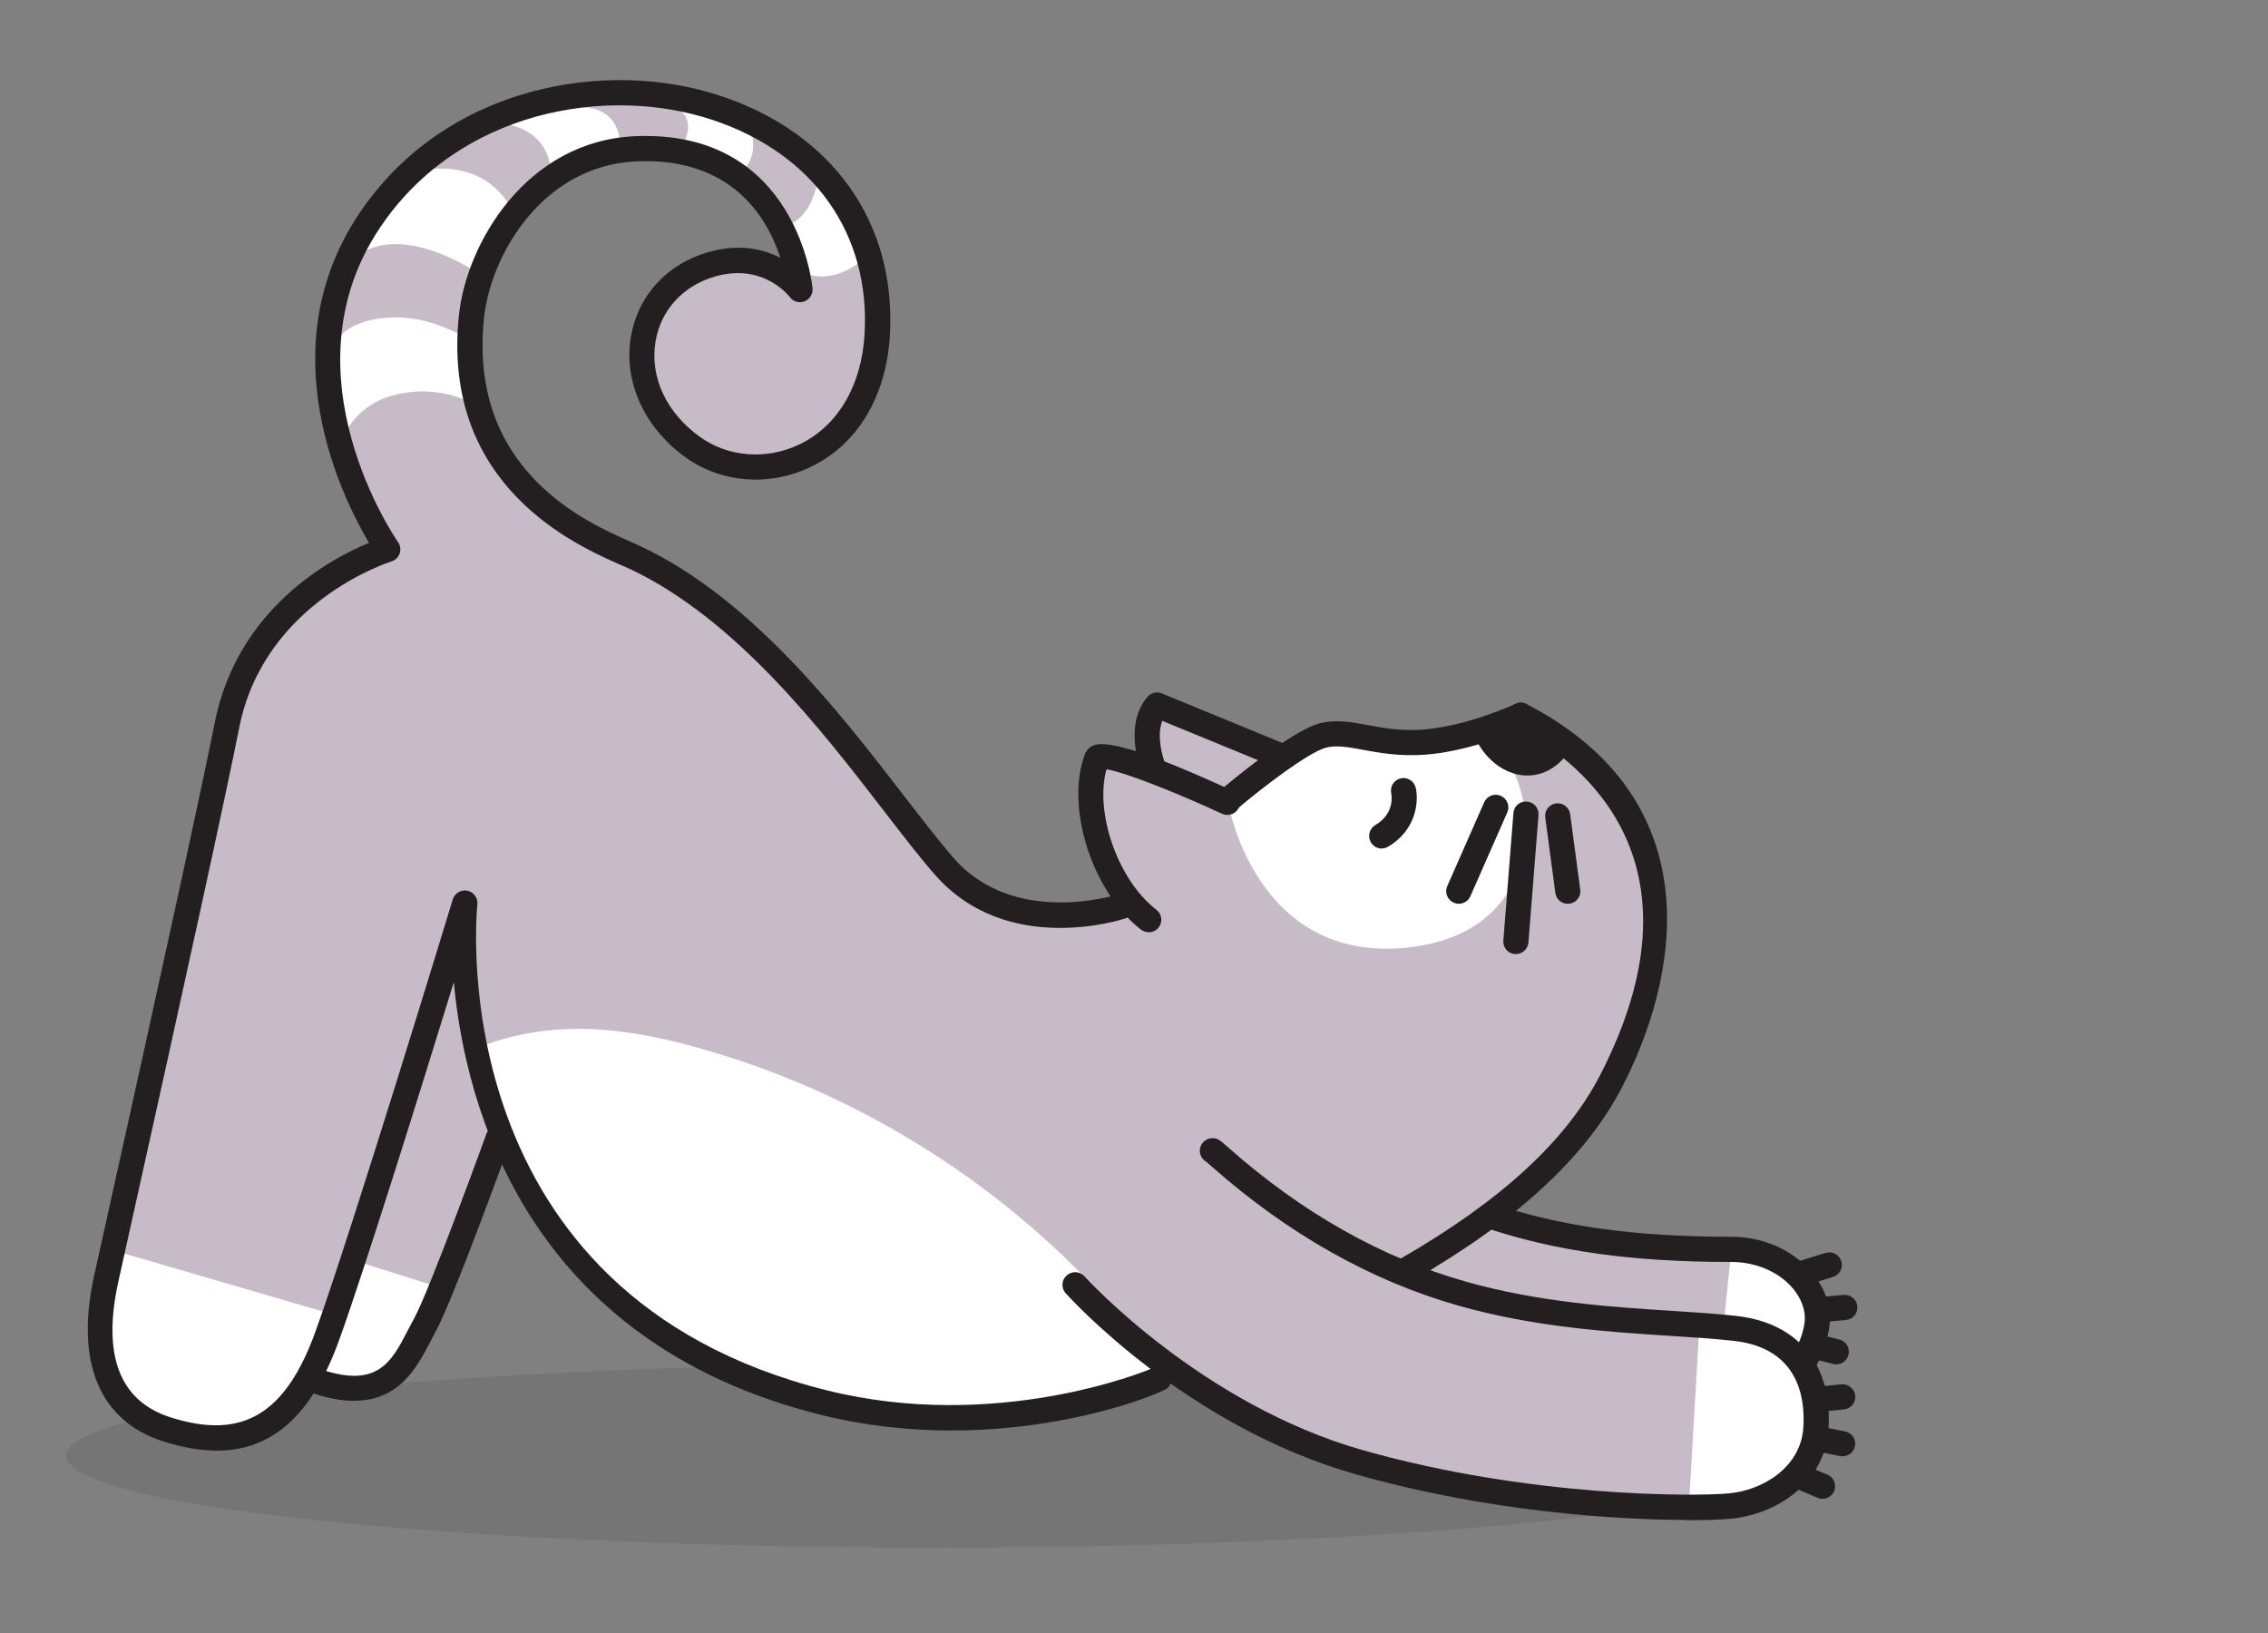 <?xml version="1.0" encoding="utf-8"?>
<!-- Generator: Adobe Illustrator 26.2.1, SVG Export Plug-In . SVG Version: 6.00 Build 0)  -->
<svg version="1.1" id="Layer_1" xmlns="http://www.w3.org/2000/svg" xmlns:xlink="http://www.w3.org/1999/xlink" x="0px" y="0px"
	 viewBox="0 0 225 162" style="enable-background:new 0 0 225 162;" xml:space="preserve">
<rect x="0" y="0" width="225" height="162" fill="#808080" stroke="none"/>
<style type="text/css">
	.st0{opacity:0.25;fill:#54565B;enable-background:new    ;}
	.st1{fill:#C7BBC8;}
	.st2{fill:#FFFFFF;}
	.st3{fill:#231F20;}
	.st4{fill:none;}
</style>
<ellipse class="st0" cx="92.77" cy="144.41" rx="86.21" ry="9.12"/>
<path class="st1" d="M10.99,126.94c-1.73,7.79,0.17,12.63,5.65,14.38c6.37,2.04,10.77,0.3,13.81-5.48c0.3,0.17,0.61,0.33,0.88,0.47
	l-0.08,0.16l0.85,0.26c5.8,1.76,7.42-1.38,8.98-4.4c0.2-0.38,0.39-0.74,0.58-1.09c1.63-2.94,7.23-18.4,7.28-18.55l0.27-0.39
	l-0.05-0.14c0.09-0.25,0.27-0.71,0.44-1.13c3.7,10.05,12.28,22.64,32.2,27.62c16.53,4.13,30.98-1.48,32.58-2.13l1.22-0.5l-0.26-0.2
	c0.16-0.08,0.31-0.15,0.45-0.22c0.21-0.11,0.42-0.2,0.61-0.3c6.09,4.42,12.36,7.56,18.62,9.33c14.11,3.99,27.45,4.42,32.53,4.42
	c1.58,0,3-0.05,3.88-0.12c3.84-0.32,7.88-2.9,8.19-7.19c0.13-1.79-0.04-4.3-1.51-6.32c0.52-0.55,0.86-1.19,0.97-1.86l0.14-0.26
	v-0.03c0.4-1.06,0.59-1.92,0.57-2.62c-0.08-3-3.36-6.22-8.09-6.22c-9.27,0-16.4-0.95-23.13-3.06c-0.44-0.27-0.97-0.58-1.53-0.89
	c5.84-4.29,9.89-8.72,12.36-13.52c8.75-16.97,2.76-26.94-3.81-32.32l-0.56-0.46l-0.08,0.1c-1.56-0.87-5.22-2.79-7.39-1.51
	c-0.13,0.08-0.33,0.17-0.51,0.24h-0.29l-0.28,0.08c-1.9,0.56-3.66,0.9-5.21,1.01c-2.41,0.17-4.33-0.18-5.88-0.47
	c-1.56-0.29-2.79-0.52-4.01-0.21c-0.76,0.19-1.94,0.83-3.59,1.97c-0.61-0.25-1.48-0.47-2.65-0.65l-0.04-0.02l-10.21-4.2l-0.27,0.72
	c-0.4,1.04-0.07,3.23,0.22,5.17c0.04,0.28,0.08,0.55,0.12,0.8c-1.79-0.7-3.93-1.47-5.06-1.64l-0.66-0.1l-0.18,0.64
	C108,79.9,109.44,85.39,112.4,89c-0.12,0.17-0.25,0.33-0.38,0.5c-0.24,0.32-0.47,0.61-0.68,0.92c-0.84,0.26-11.43,3.42-18.04-4.18
	c-1.52-1.74-3.23-3.96-5.05-6.32c-6.21-8.07-14.72-19.1-25.38-24.15c-0.22-0.1-18.55-8.04-16.58-24.45
	c0.96-8,7.28-16.82,18.12-16.57c14.63,0.33,14.77,14.46,14.63,14.34c-0.2-0.17-3.6-4.27-8.98-2.7c-3.33,0.97-5.78,4.42-6.32,8.15
	c-0.5,3.46,1.15,7.65,5.82,10.64c4.66,2.98,17.13,1.33,17.46-11.97C87.43,16.88,73.36,10.8,68.4,9.93
	C55.44,7.64,44.73,11.01,36.31,21.9c-10.98,14.22,2.07,32.58,2.16,32.76c0.06,0.12-12.31,3.16-15.48,17.42
	c-1.68,7.57-6.77,30.37-9.66,44.03l-0.03,0.16c-1.08,5.11-1.91,9.06-2.27,10.66L10.99,126.94z"/>
<path class="st2" d="M69.4,103.99c10.23,2.86,19.9,7.7,28.39,14.09c4.25,3.2,8.2,6.78,11.78,10.71c2.86,3.13,8.6,8.17,1.28,9.57
	c-10.22,1.96-20.85,3.12-30.95,0.63c-16.39-4.04-29.78-18.34-32.73-34.97c2.5-1.01,5.15-1.64,7.84-1.86
	c4.84-0.4,9.71,0.51,14.39,1.82V103.99z"/>
<path class="st2" d="M16.68,141.31c-10.52-3.98-5.03-17.15-5.03-17.15l21.28,6.21C32.93,130.37,29.39,146.11,16.68,141.31z"/>
<path class="st2" d="M43.58,127.71c0,0-1.11,3.11-3.33,7.54c-2.22,4.43-8.96,1.21-8.96,1.21l3.86-11.41l8.42,2.66L43.58,127.71z"/>
<path class="st2" d="M47.79,40.58l-0.89-6.65c0,0-3.52-2.44-7.54-2.44c-6.21,0-6.65,3.77-6.65,3.77l1.11,8.65
	c0,0,1.11-3.99,5.99-4.88S47.79,40.58,47.79,40.58L47.79,40.58z"/>
<path class="st2" d="M48.02,27.5l3.1-5.99c-2.88-6.65-10.2-4.43-10.2-4.43s-11.09,13.53-6.21,8.87S48.01,27.5,48.02,27.5L48.02,27.5
	z"/>
<path class="st2" d="M54.66,17.52c0,0.22,6.87-2.77,6.87-2.88c0-4.35-3.99-3.99-3.99-3.99l-8.42,1.55
	C49.12,12.2,54.66,12.13,54.66,17.52L54.66,17.52z"/>
<path class="st2" d="M67.83,14.27c4.35,2.14,4.44,2.81,5.24,2.81c1.11,0,2.22-2.21,1.33-4.21s-10.64-3.77-7.76-2.44
	C69.52,11.76,67.68,14.2,67.83,14.27L67.83,14.27z"/>
<path class="st2" d="M81.25,16.85c0,0,6.89,6.67,4.66,8.65c-3.99,3.55-7.09,1.11-7.09,1.11s-1.32-4.09-0.89-4.21
	c3.11-0.88,3.33-5.54,3.33-5.54L81.25,16.85z"/>
<path class="st2" d="M168.6,131.25c0,0,12.42,0.89,11.53,9.09c-1.26,11.74-12.56,8.71-12.56,8.71l1.04-17.8H168.6z"/>
<path class="st2" d="M171.71,124.43c0,0,6.2-1.61,7.98,3.05s-1.56,7.95-1.56,7.95s-0.43-1.74-2.21-2.85s-4.88-1.55-4.88-1.55
	L171.71,124.43L171.71,124.43z"/>
<path class="st2" d="M139.56,94.01c16.56-1.71,12.69-20.72,6.38-21.25c-4.74-0.39-1.28,0.63-4.68,1.35
	c-3.4,0.72-6.36-1.84-9.89-0.68s-9.54,6.17-9.54,6.17S124.49,95.56,139.56,94.01L139.56,94.01z"/>
<g id="Flat_Outline">
	<g>
		<path class="st3" d="M154.53,73.94l-3.66-2.99l-3.33,1.83c0,0,1,2.33,3.33,2.83s3.66-1.66,3.66-1.66V73.94z"/>
		<path class="st3" d="M151.56,76.94c-0.31,0-0.63-0.03-0.96-0.1c-2.92-0.63-4.16-3.44-4.21-3.56c-0.25-0.59-0.01-1.28,0.55-1.59
			l3.33-1.83c0.44-0.24,1-0.19,1.39,0.13l3.66,2.99c0.48,0.39,0.6,1.09,0.27,1.62c-0.57,0.93-2.01,2.33-4.02,2.33L151.56,76.94z
			 M150.73,72.45l-1.41,0.78c0.4,0.47,1,0.98,1.81,1.15c0.63,0.14,1.17-0.06,1.56-0.33C152.69,74.05,150.73,72.45,150.73,72.45z
			 M154.53,73.94L154.53,73.94L154.53,73.94z"/>
	</g>
	<g>
		<path class="st3" d="M137.08,82.93c2.83-1.66,2.16-4.49,2.16-4.49"/>
		<path class="st3" d="M137.08,84.18c-0.43,0-0.85-0.22-1.08-0.62c-0.35-0.59-0.15-1.36,0.44-1.71c1.93-1.14,1.62-2.93,1.58-3.14
			c-0.15-0.67,0.26-1.33,0.93-1.49c0.67-0.16,1.34,0.26,1.5,0.93c0.3,1.28,0.11,4.17-2.75,5.85c-0.2,0.11-0.41,0.17-0.63,0.17
			L137.08,84.18z"/>
	</g>
	<g>
		<line class="st4" x1="150.38" y1="93.4" x2="151.37" y2="80.76"/>
		<path class="st3" d="M150.39,94.65c-0.03,0-0.07,0-0.1,0c-0.69-0.05-1.2-0.65-1.15-1.34l1-12.64c0.05-0.69,0.62-1.21,1.34-1.15
			c0.69,0.05,1.2,0.65,1.15,1.34l-1,12.64c-0.06,0.65-0.6,1.15-1.25,1.15H150.39z"/>
	</g>
	<g>
		<line class="st4" x1="144.72" y1="88.41" x2="148.38" y2="80.1"/>
		<path class="st3" d="M144.22,89.55c-0.64-0.28-0.92-1.02-0.64-1.65l3.66-8.31c0.28-0.64,1.02-0.92,1.65-0.64
			c0.64,0.28,0.92,1.02,0.64,1.65l-3.66,8.31c-0.21,0.47-0.67,0.75-1.15,0.75C144.55,89.66,144.38,89.62,144.22,89.55z"/>
	</g>
	<g>
		<line class="st4" x1="155.53" y1="88.41" x2="154.53" y2="80.93"/>
		<path class="st3" d="M155.54,89.66c-0.62,0-1.16-0.45-1.24-1.08l-1-7.48c-0.1-0.68,0.39-1.31,1.07-1.4
			c0.67-0.09,1.31,0.39,1.4,1.07l1,7.48c0.1,0.68-0.39,1.31-1.07,1.4C155.64,89.66,155.59,89.66,155.54,89.66L155.54,89.66z"/>
	</g>
	<g>
		<g>
			<line class="st4" x1="182.8" y1="138.57" x2="180.58" y2="138.79"/>
			<path class="st3" d="M180.58,140.05c-0.63,0-1.18-0.49-1.24-1.13c-0.07-0.69,0.43-1.3,1.12-1.37l2.22-0.22
				c0.67-0.06,1.3,0.43,1.37,1.12c0.07,0.69-0.43,1.3-1.12,1.37l-2.22,0.22c-0.05,0-0.13,0-0.13,0L180.58,140.05z"/>
		</g>
		<g>
			<line class="st4" x1="180.58" y1="142.78" x2="182.8" y2="143.23"/>
			<path class="st3" d="M182.55,144.45l-2.22-0.44c-0.68-0.13-1.12-0.79-0.98-1.47s0.79-1.12,1.47-0.98l2.22,0.44
				c0.68,0.13,1.12,0.79,0.98,1.47c-0.11,0.59-0.64,1-1.22,1C182.72,144.47,182.63,144.47,182.55,144.45z"/>
		</g>
		<g>
			<line class="st4" x1="180.8" y1="147.44" x2="178.14" y2="146.33"/>
			<path class="st3" d="M180.81,148.69c-0.16,0-0.32-0.03-0.48-0.1l-2.66-1.11c-0.63-0.26-0.93-0.99-0.67-1.63
				c0.26-0.63,0.99-0.94,1.63-0.67l2.66,1.11c0.63,0.26,0.93,0.99,0.67,1.63c-0.2,0.48-0.67,0.77-1.16,0.77H180.81z"/>
		</g>
	</g>
	<g>
		<g>
			<line class="st4" x1="181.47" y1="125.49" x2="178.59" y2="126.38"/>
			<path class="st3" d="M178.59,127.62c-0.53,0-1.02-0.34-1.19-0.88c-0.2-0.66,0.17-1.36,0.83-1.56l2.88-0.89
				c0.66-0.2,1.36,0.17,1.56,0.83c0.2,0.66-0.17,1.36-0.83,1.56l-2.88,0.89c-0.12,0.04-0.25,0.06-0.37,0.06V127.62z"/>
		</g>
		<g>
			<line class="st4" x1="180.58" y1="129.92" x2="183.02" y2="129.7"/>
			<path class="st3" d="M180.57,131.18c-0.64,0-1.18-0.49-1.24-1.14c-0.06-0.69,0.44-1.3,1.13-1.36l2.44-0.22
				c0.7-0.05,1.3,0.44,1.36,1.13s-0.44,1.3-1.13,1.36l-2.44,0.22C180.66,131.17,180.58,131.17,180.57,131.18L180.57,131.18z"/>
		</g>
		<g>
			<line class="st4" x1="182.17" y1="134.1" x2="179.69" y2="133.47"/>
			<path class="st3" d="M182.17,135.35c-0.1,0-0.21-0.01-0.31-0.04l-2.47-0.63c-0.67-0.17-1.07-0.85-0.9-1.52s0.85-1.07,1.52-0.9
				l2.47,0.63c0.67,0.17,1.07,0.85,0.9,1.52C183.24,134.97,182.73,135.35,182.17,135.35L182.17,135.35z"/>
		</g>
	</g>
	<path class="st3" d="M21.53,143.91c-1.64,0-3.43-0.31-5.36-0.93c-6.31-2.02-8.73-7.85-6.83-16.43l0.46-2.07
		c6.37-28.66,10.24-46.41,11.5-52.77c2.26-11.42,11.59-16.33,15.31-17.86c-2.66-4.47-9.99-19.19-0.99-32.64
		C44.13,8.48,60.15,5.71,71.57,9.54c11.11,3.73,17.36,12.61,16.71,23.75c-0.36,6.07-3.23,10.83-7.89,13.05
		c-4.09,1.95-8.83,1.58-12.38-0.97c-4.1-2.95-6.18-7.53-5.42-11.97c0.69-4.05,3.54-7.18,7.62-8.37c3.1-0.9,5.51-0.33,7.21,0.55
		c-1.28-3.94-4.79-10-14.29-9.57c-9.34,0.41-14.46,9.32-15.11,15.51c-1.6,15.19,10.21,20.33,14.65,22.27
		c0.37,0.17,0.68,0.3,0.93,0.42c11.03,5.23,19.69,16.45,26.01,24.65c1.89,2.44,3.51,4.55,4.99,6.25c6.01,6.91,16.19,3.65,16.29,3.62
		c0.65-0.22,1.36,0.14,1.58,0.79c0.22,0.66-0.14,1.36-0.79,1.58c-0.48,0.16-11.84,3.82-18.96-4.36c-1.53-1.75-3.25-3.99-5.08-6.36
		c-6.17-8-14.61-18.95-25.11-23.92c-0.23-0.1-0.52-0.23-0.86-0.38c-4.43-1.93-17.93-7.81-16.14-24.82
		c0.74-7.09,6.66-17.27,17.48-17.75c16.15-0.69,17.59,14.96,17.6,15.12c0.04,0.56-0.29,1.07-0.81,1.27
		c-0.52,0.2-1.11,0.02-1.44-0.43c-0.03-0.03-2.6-3.45-7.46-2.03c-3.14,0.92-5.33,3.31-5.86,6.4c-0.6,3.54,1.04,7.09,4.41,9.51
		c2.81,2.01,6.58,2.3,9.85,0.74c3.81-1.82,6.17-5.81,6.47-10.94c0.58-9.94-5.03-17.88-15.01-21.23
		C60.24,8.39,45.5,10.93,37.68,22.61c-9.74,14.56,1.69,31.01,1.81,31.17c0.23,0.33,0.29,0.75,0.16,1.13s-0.44,0.67-0.82,0.79
		c-0.13,0.04-12.62,3.96-15.1,16.5c-1.26,6.38-5.14,24.15-11.52,52.83l-0.46,2.07c-1.63,7.34,0.1,11.88,5.15,13.5
		c7.13,2.28,11.43-0.27,14.41-8.54c3.72-10.34,13.51-42.52,13.61-42.84c0.19-0.61,0.81-0.99,1.44-0.86s1.06,0.71,1,1.35
		c-0.16,1.57-3.41,38.7,34.64,48.21c16.78,4.19,31.61-1.87,32.26-2.16c0.49-0.32,1.15-0.27,1.58,0.16c0.49,0.49,0.49,1.28,0,1.77
		c-0.59,0.59-16.45,7.15-34.44,2.66c-29.11-7.28-35.23-30.51-36.38-42.91c-3.16,10.25-8.74,28.19-11.36,35.46
		c-2.66,7.41-6.59,11.01-12.16,11.01L21.53,143.91z"/>
	<path class="st3" d="M167.34,150.78c-6.94,0-19.69-0.8-32.76-4.5c-16.85-4.76-28.38-17.45-28.86-17.99
		c-0.46-0.51-0.42-1.29,0.1-1.76s1.31-0.42,1.77,0.09c0.11,0.13,11.54,12.7,27.67,17.26c16.53,4.67,32.71,4.57,36.14,4.28
		c3.52-0.29,7.22-2.62,7.5-6.49c0.2-2.92-0.41-7.92-6.88-8.65c-1.89-0.21-4.06-0.35-6.36-0.5c-5.98-0.38-13.41-0.86-20.89-2.97
		c-8.7-2.46-16.96-7.11-24.55-13.82c-0.26-0.22-0.44-0.39-0.55-0.48c-0.38-0.21-0.64-0.62-0.64-1.09c0-0.69,0.56-1.25,1.25-1.25
		c0.53,0,0.75,0.2,1.6,0.95c7.31,6.47,15.24,10.94,23.57,13.29c7.23,2.05,14.51,2.51,20.37,2.89c2.33,0.15,4.53,0.29,6.48,0.51
		c6.15,0.7,9.55,4.92,9.09,11.31c-0.38,5.28-5.21,8.43-9.79,8.81c-0.92,0.08-2.38,0.14-4.26,0.14V150.78z M120.28,115.43
		L120.28,115.43z M120.28,115.43L120.28,115.43z"/>
	<path class="st3" d="M178.97,136.38c-0.21,0-0.41-0.05-0.6-0.15c-0.6-0.32-0.83-1.08-0.5-1.69c0.34-0.63,1.22-2.55,1.18-3.86
		c-0.07-2.65-3.04-5.49-7.34-5.49c-9.8,0-17.31-1.05-24.34-3.39c-0.65-0.22-1.01-0.92-0.79-1.58c0.22-0.65,0.93-1.01,1.58-0.79
		c6.77,2.25,14.03,3.26,23.55,3.26c5.75,0,9.73,4.1,9.84,7.92c0.06,2.21-1.32,4.83-1.48,5.12
		C179.84,136.14,179.41,136.38,178.97,136.38L178.97,136.38z"/>
	<path class="st3" d="M139.57,127.2c-0.43,0-0.85-0.23-1.08-0.63c-0.34-0.6-0.14-1.37,0.46-1.71c9.97-5.74,16.44-11.7,19.8-18.22
		c10.77-20.91-1.51-30.79-7.92-34.29c-1.48,0.64-5.56,2.24-9.5,2.52c-2.51,0.18-4.49-0.19-6.09-0.48c-1.47-0.27-2.62-0.49-3.68-0.22
		c-1.73,0.44-6.31,3.95-8.8,6.06c-0.53,0.45-1.31,0.39-1.76-0.14c-0.45-0.52-0.39-1.31,0.14-1.76c0.71-0.6,6.96-5.86,9.82-6.58
		c1.58-0.4,3.11-0.12,4.73,0.18c1.54,0.29,3.27,0.6,5.46,0.45c4.36-0.32,9.15-2.53,9.2-2.55c0.35-0.17,0.76-0.16,1.1,0.02
		c8.18,4.24,12.81,10.41,13.76,18.33c0.71,5.93-0.8,12.89-4.25,19.59c-3.58,6.96-10.38,13.25-20.77,19.24
		c-0.19,0.12-0.41,0.17-0.62,0.17L139.57,127.2z"/>
	<path class="st3" d="M113.95,92.48c-0.26,0-0.53-0.09-0.76-0.26c-4.84-3.73-7.54-12.18-5.56-17.4c0.15-0.4,0.46-0.71,0.88-0.88
		c1.42-0.58,6.06,0.94,13.78,4.52c0.63,0.29,0.9,1.03,0.61,1.66s-1.03,0.9-1.66,0.61c-4.38-2.03-9.67-4.14-11.47-4.41
		c-1.19,4.3,1.13,10.99,4.95,13.93c0.55,0.42,0.65,1.2,0.23,1.75c-0.24,0.32-0.61,0.49-0.99,0.49L113.95,92.48z"/>
	<path class="st3" d="M114.45,77.51c-0.49,0-0.95-0.29-1.15-0.77c-0.08-0.19-1.93-4.73,0.54-7.61c0.35-0.41,0.92-0.55,1.42-0.34
		l12.14,4.99c0.64,0.26,0.94,0.99,0.68,1.63c-0.26,0.64-0.99,0.94-1.63,0.68l-11.15-4.58c-0.56,1.47-0.01,3.51,0.31,4.28
		c0.27,0.63-0.03,1.37-0.67,1.63C114.78,77.49,114.62,77.52,114.45,77.51L114.45,77.51z"/>
	<path class="st3" d="M35.13,138.97c-1.32,0-2.89-0.29-4.75-0.99c-0.65-0.24-0.97-0.96-0.73-1.61s0.96-0.97,1.61-0.73
		c6.12,2.29,7.54-0.46,9.19-3.65c0.2-0.38,0.39-0.76,0.59-1.11c1.59-2.87,7.17-18.28,7.23-18.44c0.24-0.65,0.96-0.99,1.6-0.75
		c0.65,0.23,0.98,0.95,0.75,1.6c-0.23,0.64-5.71,15.76-7.4,18.8c-0.18,0.33-0.36,0.68-0.55,1.04c-1.26,2.43-3.01,5.83-7.53,5.83
		L35.13,138.97z"/>
</g>
</svg>
